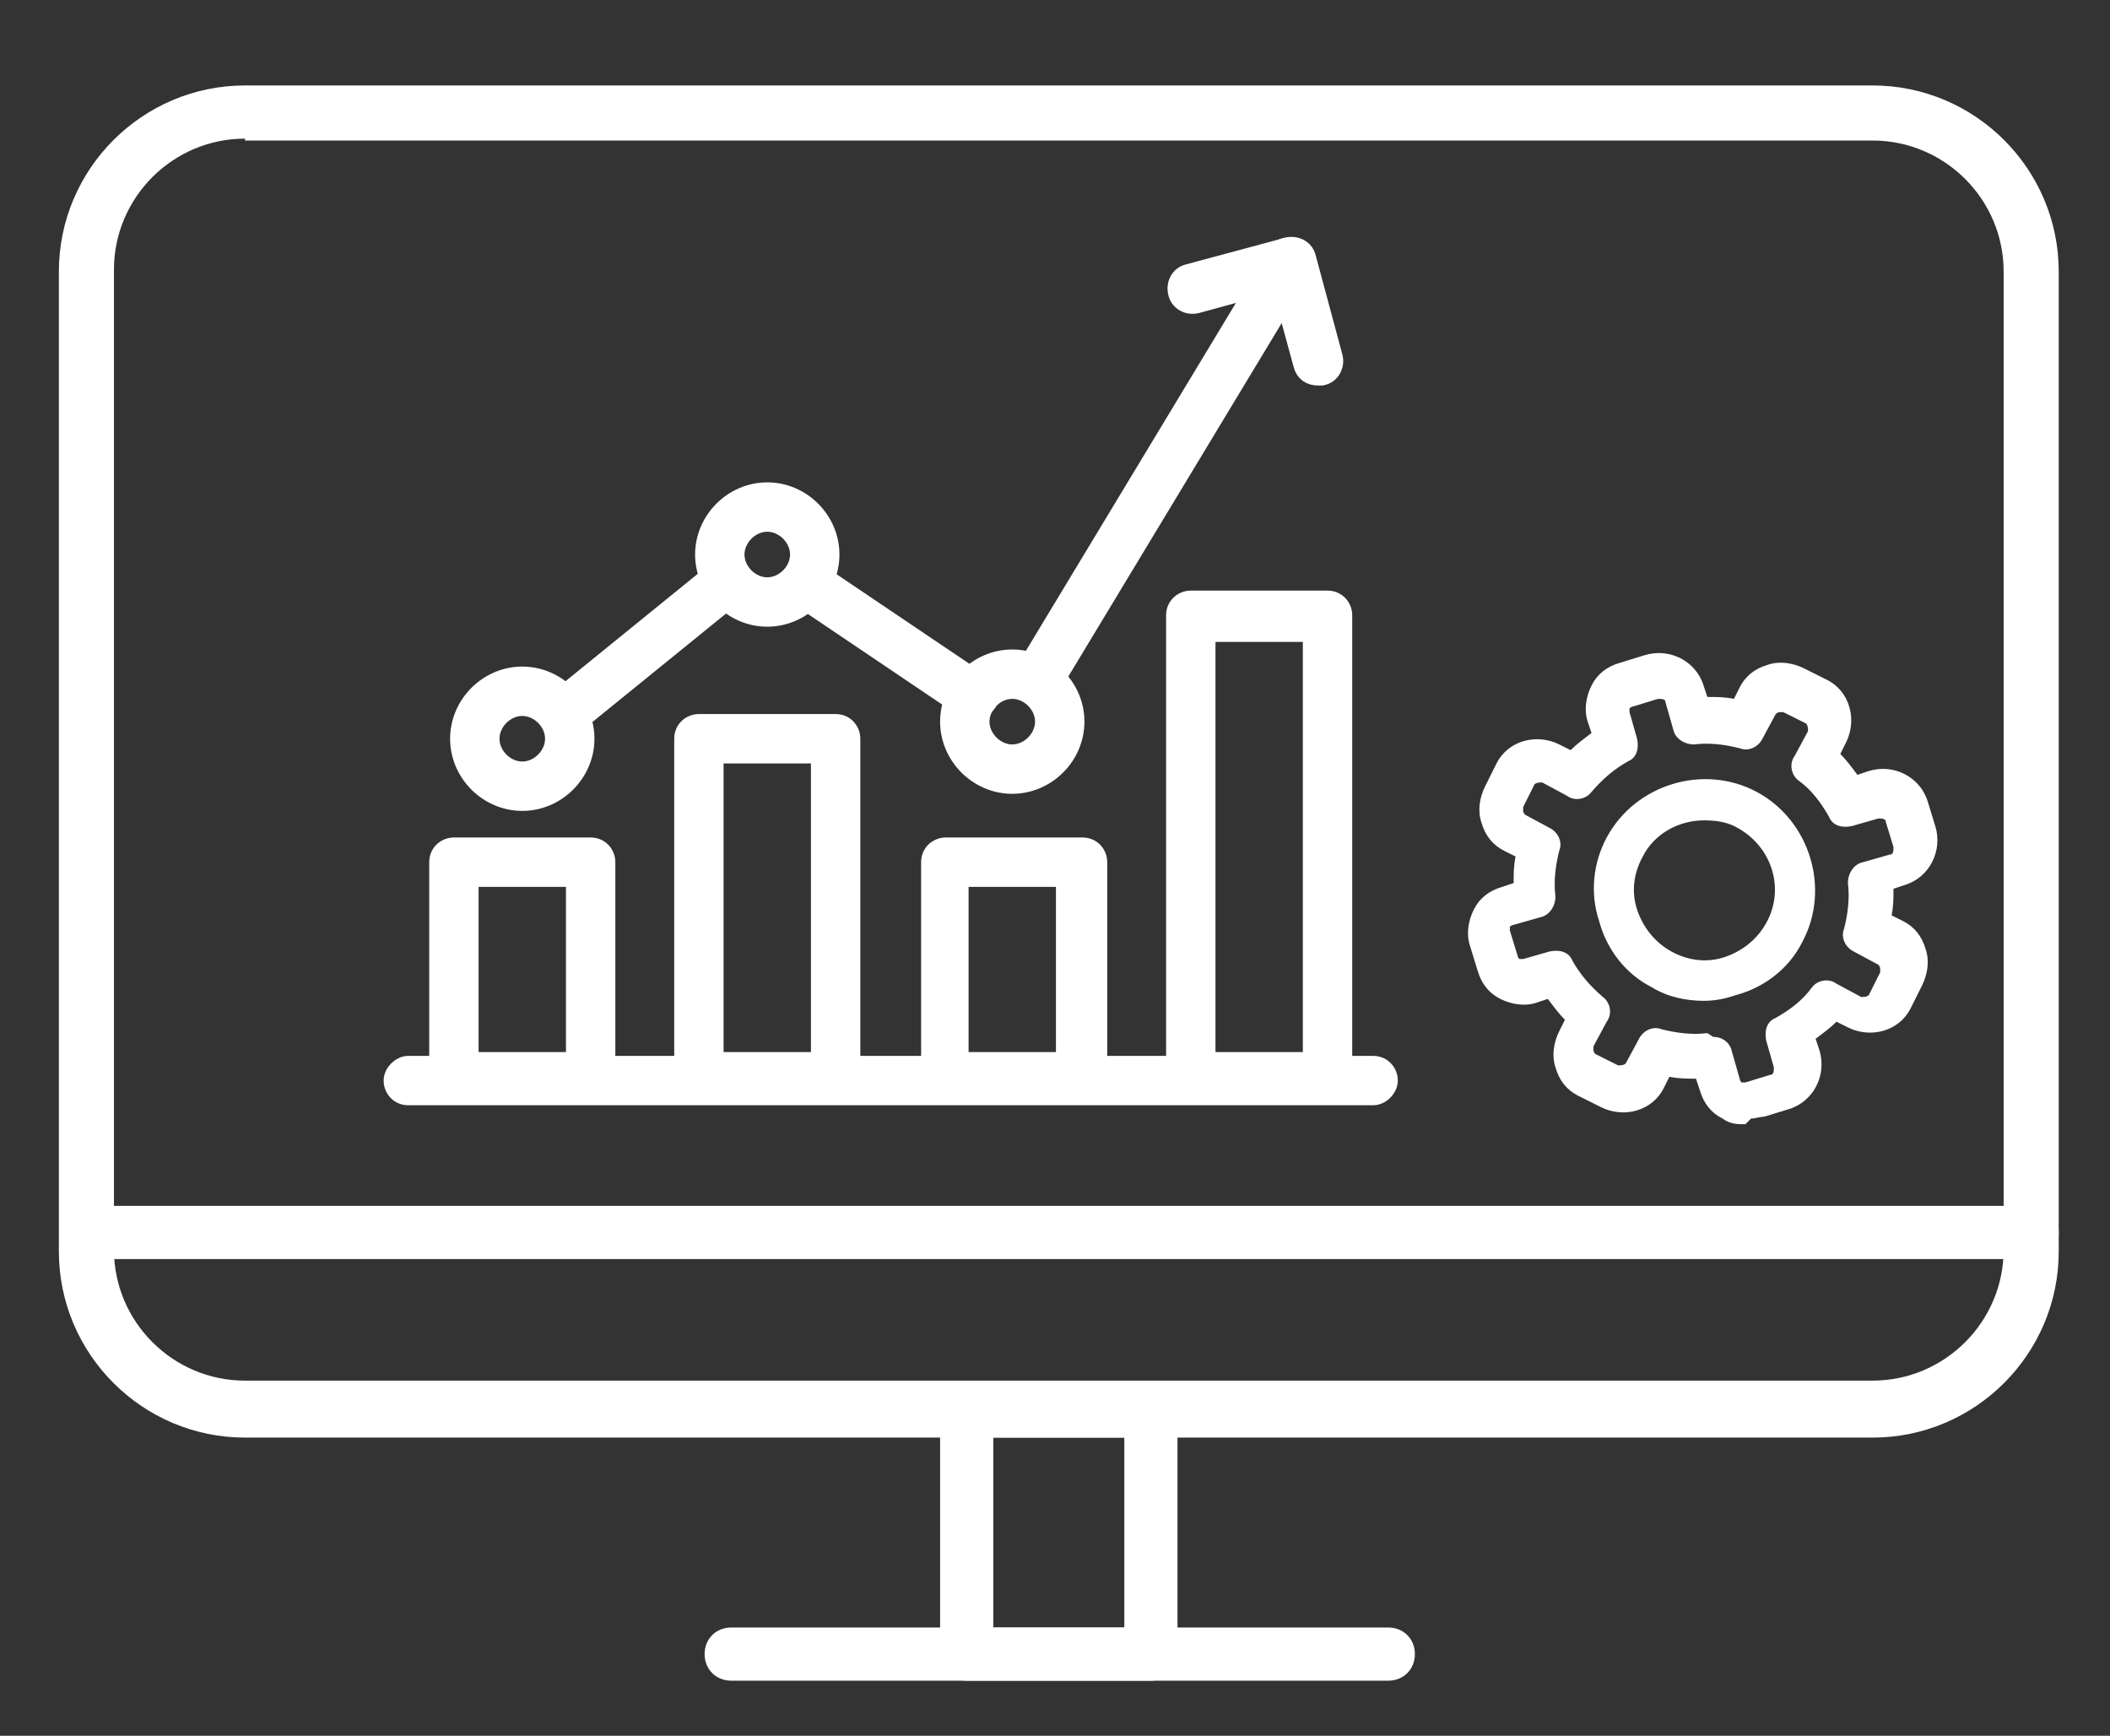 <?xml version="1.0" encoding="UTF-8"?>
<svg id="THEMENGEBIET:_Insight_Beschaffung" xmlns="http://www.w3.org/2000/svg" version="1.1" viewBox="0 0 111.1 91.4">
  <rect x="0" y="0" width="111.1" height="91.4" fill="#333333" stroke="none"/>
  <!-- Generator: Adobe Illustrator 29.1.0, SVG Export Plug-In . SVG Version: 2.1.0 Build 142)  -->
  <defs>
    <style>
      .st0 {
        stroke: #fff;
        stroke-miterlimit: 10;
      }

      .st0, .st1 {
        fill: #fff;
      }
    </style>
  </defs>
  <g>
    <g>
      <path class="st1" d="M98.6,75.7H12.9c-5.4,0-9.8-4.4-9.8-9.8V14.3c0-5.4,4.4-9.8,9.8-9.8h85.7c5.4,0,9.8,4.4,9.8,9.8v51.6c0,5.4-4.4,9.8-9.8,9.8ZM12.9,7.3c-3.8,0-6.9,3.1-6.9,6.9v51.6c0,3.8,3.1,6.9,6.9,6.9h85.7c3.8,0,6.9-3.1,6.9-6.9V14.3c0-3.8-3.1-6.9-6.9-6.9H12.9Z"/>
      <path class="st1" d="M60.6,88.5h-9.7c-.8,0-1.4-.6-1.4-1.4v-12.8c0-.8.6-1.4,1.4-1.4h9.7c.8,0,1.4.6,1.4,1.4v12.8c0,.8-.6,1.4-1.4,1.4ZM52.3,85.7h6.9v-10h-6.9v10Z"/>
      <path class="st1" d="M73.1,88.5h-34.6c-.8,0-1.4-.6-1.4-1.4s.6-1.4,1.4-1.4h34.6c.8,0,1.4.6,1.4,1.4s-.6,1.4-1.4,1.4Z"/>
    </g>
    <path class="st1" d="M107,66.3H4.6c-.8,0-1.4-.6-1.4-1.4s.6-1.4,1.4-1.4h102.4c.8,0,1.4.6,1.4,1.4s-.6,1.4-1.4,1.4Z"/>
  </g>
  <path class="st1" d="M89.7,43.2c-1.3,0-2.6.7-3.2,1.9-.5.9-.6,1.9-.3,2.8.3.9.9,1.7,1.8,2.2.9.5,1.9.6,2.8.3.9-.3,1.7-.9,2.2-1.8,1-1.8.3-4-1.5-5-.5-.3-1.1-.4-1.7-.4M89.7,52.7c-.9,0-1.9-.2-2.7-.7-1.4-.7-2.4-2-2.8-3.5-.5-1.5-.3-3.1.4-4.4,1.5-2.8,5.1-3.9,7.9-2.4,2.8,1.5,3.9,5.1,2.4,7.9-.7,1.4-2,2.4-3.5,2.8-.6.2-1.1.3-1.7.3"/>
  <path class="st1" d="M92.6,37h0,0ZM90.2,54.6c.5,0,.9.3,1,.8l.4,1.4c0,0,0,.1.1.2,0,0,.1,0,.2,0l1.3-.4c.2,0,.2-.2.2-.4l-.4-1.4c-.1-.5,0-1,.5-1.2.7-.4,1.4-.9,1.9-1.6.3-.4.9-.5,1.3-.2l1.3.7c.1,0,.3,0,.4-.1l.6-1.2c0,0,0-.2,0-.2,0,0,0-.1-.1-.2l-1.3-.7c-.4-.2-.7-.7-.5-1.2.2-.8.3-1.6.2-2.4,0-.5.3-1,.8-1.1l1.4-.4c.2,0,.2-.2.2-.4l-.4-1.3c0-.2-.2-.2-.4-.2l-1.4.4c-.5.1-1,0-1.2-.5-.4-.7-.9-1.4-1.6-1.9-.4-.3-.5-.9-.2-1.3l.7-1.3c0-.1,0-.3-.1-.4l-1.2-.6c0,0-.2,0-.2,0,0,0-.1,0-.2.1l-.7,1.3c-.2.4-.7.7-1.2.5-.8-.2-1.6-.3-2.4-.2-.5,0-1-.3-1.1-.8l-.4-1.4c0-.2-.2-.2-.4-.2l-1.3.4c0,0-.1,0-.2.1,0,0,0,.1,0,.2l.4,1.4c.1.5,0,1-.5,1.2-.7.4-1.3.9-1.9,1.6-.3.4-.9.5-1.3.2l-1.3-.7c-.1,0-.3,0-.4.1l-.6,1.2c0,0,0,.2,0,.2,0,0,0,.1.1.2l1.3.7c.4.2.7.7.5,1.2-.2.8-.3,1.6-.2,2.4,0,.5-.3,1-.8,1.1l-1.4.4c0,0-.1,0-.2.1,0,0,0,.1,0,.2l.4,1.3c0,0,0,.1.1.2,0,0,.1,0,.2,0l1.4-.4c.5-.1,1,0,1.2.5.4.7.9,1.3,1.6,1.9.4.3.5.9.2,1.3l-.7,1.3c0,0,0,.2,0,.2,0,0,0,.1.1.2l1.2.6c.1,0,.3,0,.4-.1l.7-1.3c.2-.4.7-.7,1.2-.5.8.2,1.6.3,2.4.2h0M91.9,59.2c-.4,0-.8,0-1.2-.3-.6-.3-1-.8-1.2-1.5l-.2-.6c-.5,0-.9,0-1.4-.1l-.3.6c-.6,1.2-2.1,1.6-3.3,1l-1.2-.6c-.6-.3-1-.8-1.2-1.5-.2-.6-.1-1.3.2-1.9l.3-.6c-.3-.3-.6-.7-.9-1.1l-.6.2c-.6.2-1.3.1-1.9-.2-.6-.3-1-.8-1.2-1.5l-.4-1.3c-.2-.6-.1-1.3.2-1.9.3-.6.8-1,1.5-1.2l.6-.2c0-.5,0-.9.1-1.4l-.6-.3c-.6-.3-1-.8-1.2-1.5-.2-.6-.1-1.3.2-1.9l.6-1.2c.6-1.2,2.1-1.6,3.3-1l.6.3c.3-.3.7-.6,1.1-.9l-.2-.6c-.2-.6-.1-1.3.2-1.9.3-.6.8-1,1.5-1.2l1.3-.4c1.3-.4,2.7.3,3.1,1.6l.2.6c.5,0,.9,0,1.4.1l.3-.6c.3-.6.8-1,1.5-1.2.6-.2,1.3-.1,1.9.2l1.2.6c1.2.6,1.6,2.1,1,3.3l-.3.6c.3.3.6.7.9,1.1l.6-.2c1.3-.4,2.7.3,3.1,1.6l.4,1.3c.4,1.3-.3,2.7-1.6,3.1l-.6.2c0,.5,0,.9-.1,1.4l.6.3c.6.3,1,.8,1.2,1.5.2.6.1,1.3-.2,1.9l-.6,1.2c-.6,1.2-2.1,1.6-3.3,1l-.6-.3c-.3.3-.7.6-1.1.9l.2.6c.4,1.3-.3,2.7-1.6,3.1l-1.3.4c-.2,0-.5.1-.7.1"/>
  <path class="st0" d="M24.7,55.9h5.6v-9.7h-5.6s0,9.7,0,9.7ZM31.1,57.5h-7.2c-.5,0-.8-.4-.8-.8v-11.3c0-.5.4-.8.8-.8h7.2c.5,0,.8.4.8.8v11.3c0,.4-.4.8-.8.8"/>
  <path class="st0" d="M37.6,55.9h5.6v-16.2h-5.6v16.2ZM44,57.5h-7.2c-.5,0-.8-.4-.8-.8v-17.8c0-.5.4-.8.8-.8h7.2c.5,0,.8.4.8.8v17.8c0,.4-.4.8-.8.8"/>
  <path class="st0" d="M50.5,55.9h5.6v-9.7h-5.6s0,9.7,0,9.7ZM57,57.5h-7.2c-.5,0-.8-.4-.8-.8v-11.3c0-.5.4-.8.8-.8h7.2c.5,0,.8.4.8.8v11.3c0,.4-.4.8-.8.8"/>
  <path class="st0" d="M63.5,55.9h5.6v-22.6h-5.6v22.6ZM69.9,57.5h-7.2c-.4,0-.8-.4-.8-.8v-24.3c0-.5.4-.8.8-.8h7.2c.5,0,.8.4.8.8v24.3c0,.4-.4.8-.8.8"/>
  <path class="st0" d="M54.8,36.3c-.1,0-.3,0-.4-.1-.4-.2-.5-.7-.3-1.1l13.1-21.7c.2-.4.7-.5,1.1-.3.4.2.5.7.3,1.1l-13.1,21.7c-.2.3-.4.4-.7.4"/>
  <path class="st0" d="M51.3,37.4c-.2,0-.3,0-.5-.1l-8.6-5.8c-.4-.3-.5-.8-.2-1.1.3-.4.8-.5,1.1-.2l8.6,5.8c.4.3.5.8.2,1.1-.2.2-.4.4-.7.4"/>
  <path class="st0" d="M29.8,38.3c-.2,0-.5-.1-.6-.3-.3-.3-.2-.9.1-1.1l8.5-6.9c.3-.3.9-.2,1.1.1.3.3.2.9-.1,1.1l-8.5,6.9c-.2.1-.3.2-.5.2"/>
  <path class="st0" d="M69.4,19.8c-.4,0-.7-.2-.8-.6l-1.2-4.4-4.4,1.2c-.4.1-.9-.1-1-.6-.1-.4.1-.9.6-1l5.2-1.4c.4-.1.9.1,1,.6l1.4,5.2c.1.4-.1.9-.6,1,0,0-.1,0-.2,0"/>
  <path class="st0" d="M72.3,57.7H21.5c-.5,0-.8-.4-.8-.8s.4-.8.8-.8h50.8c.5,0,.8.4.8.8s-.4.8-.8.8"/>
  <path class="st0" d="M27.5,37.2c-.9,0-1.7.8-1.7,1.7s.8,1.7,1.7,1.7,1.7-.8,1.7-1.7-.8-1.7-1.7-1.7M27.5,42.2c-1.8,0-3.3-1.5-3.3-3.3s1.5-3.3,3.3-3.3,3.3,1.5,3.3,3.3-1.5,3.3-3.3,3.3"/>
  <path class="st0" d="M40.4,27.5c-.9,0-1.7.8-1.7,1.7s.8,1.7,1.7,1.7,1.7-.8,1.7-1.7-.8-1.7-1.7-1.7M40.4,32.5c-1.8,0-3.3-1.5-3.3-3.3s1.5-3.3,3.3-3.3,3.3,1.5,3.3,3.3-1.5,3.3-3.3,3.3"/>
  <path class="st0" d="M53.3,36.3c-.9,0-1.7.8-1.7,1.7s.8,1.7,1.7,1.7,1.7-.8,1.7-1.7-.8-1.7-1.7-1.7M53.3,41.3c-1.8,0-3.3-1.5-3.3-3.3s1.5-3.3,3.3-3.3,3.3,1.5,3.3,3.3-1.5,3.3-3.3,3.3"/>
</svg>